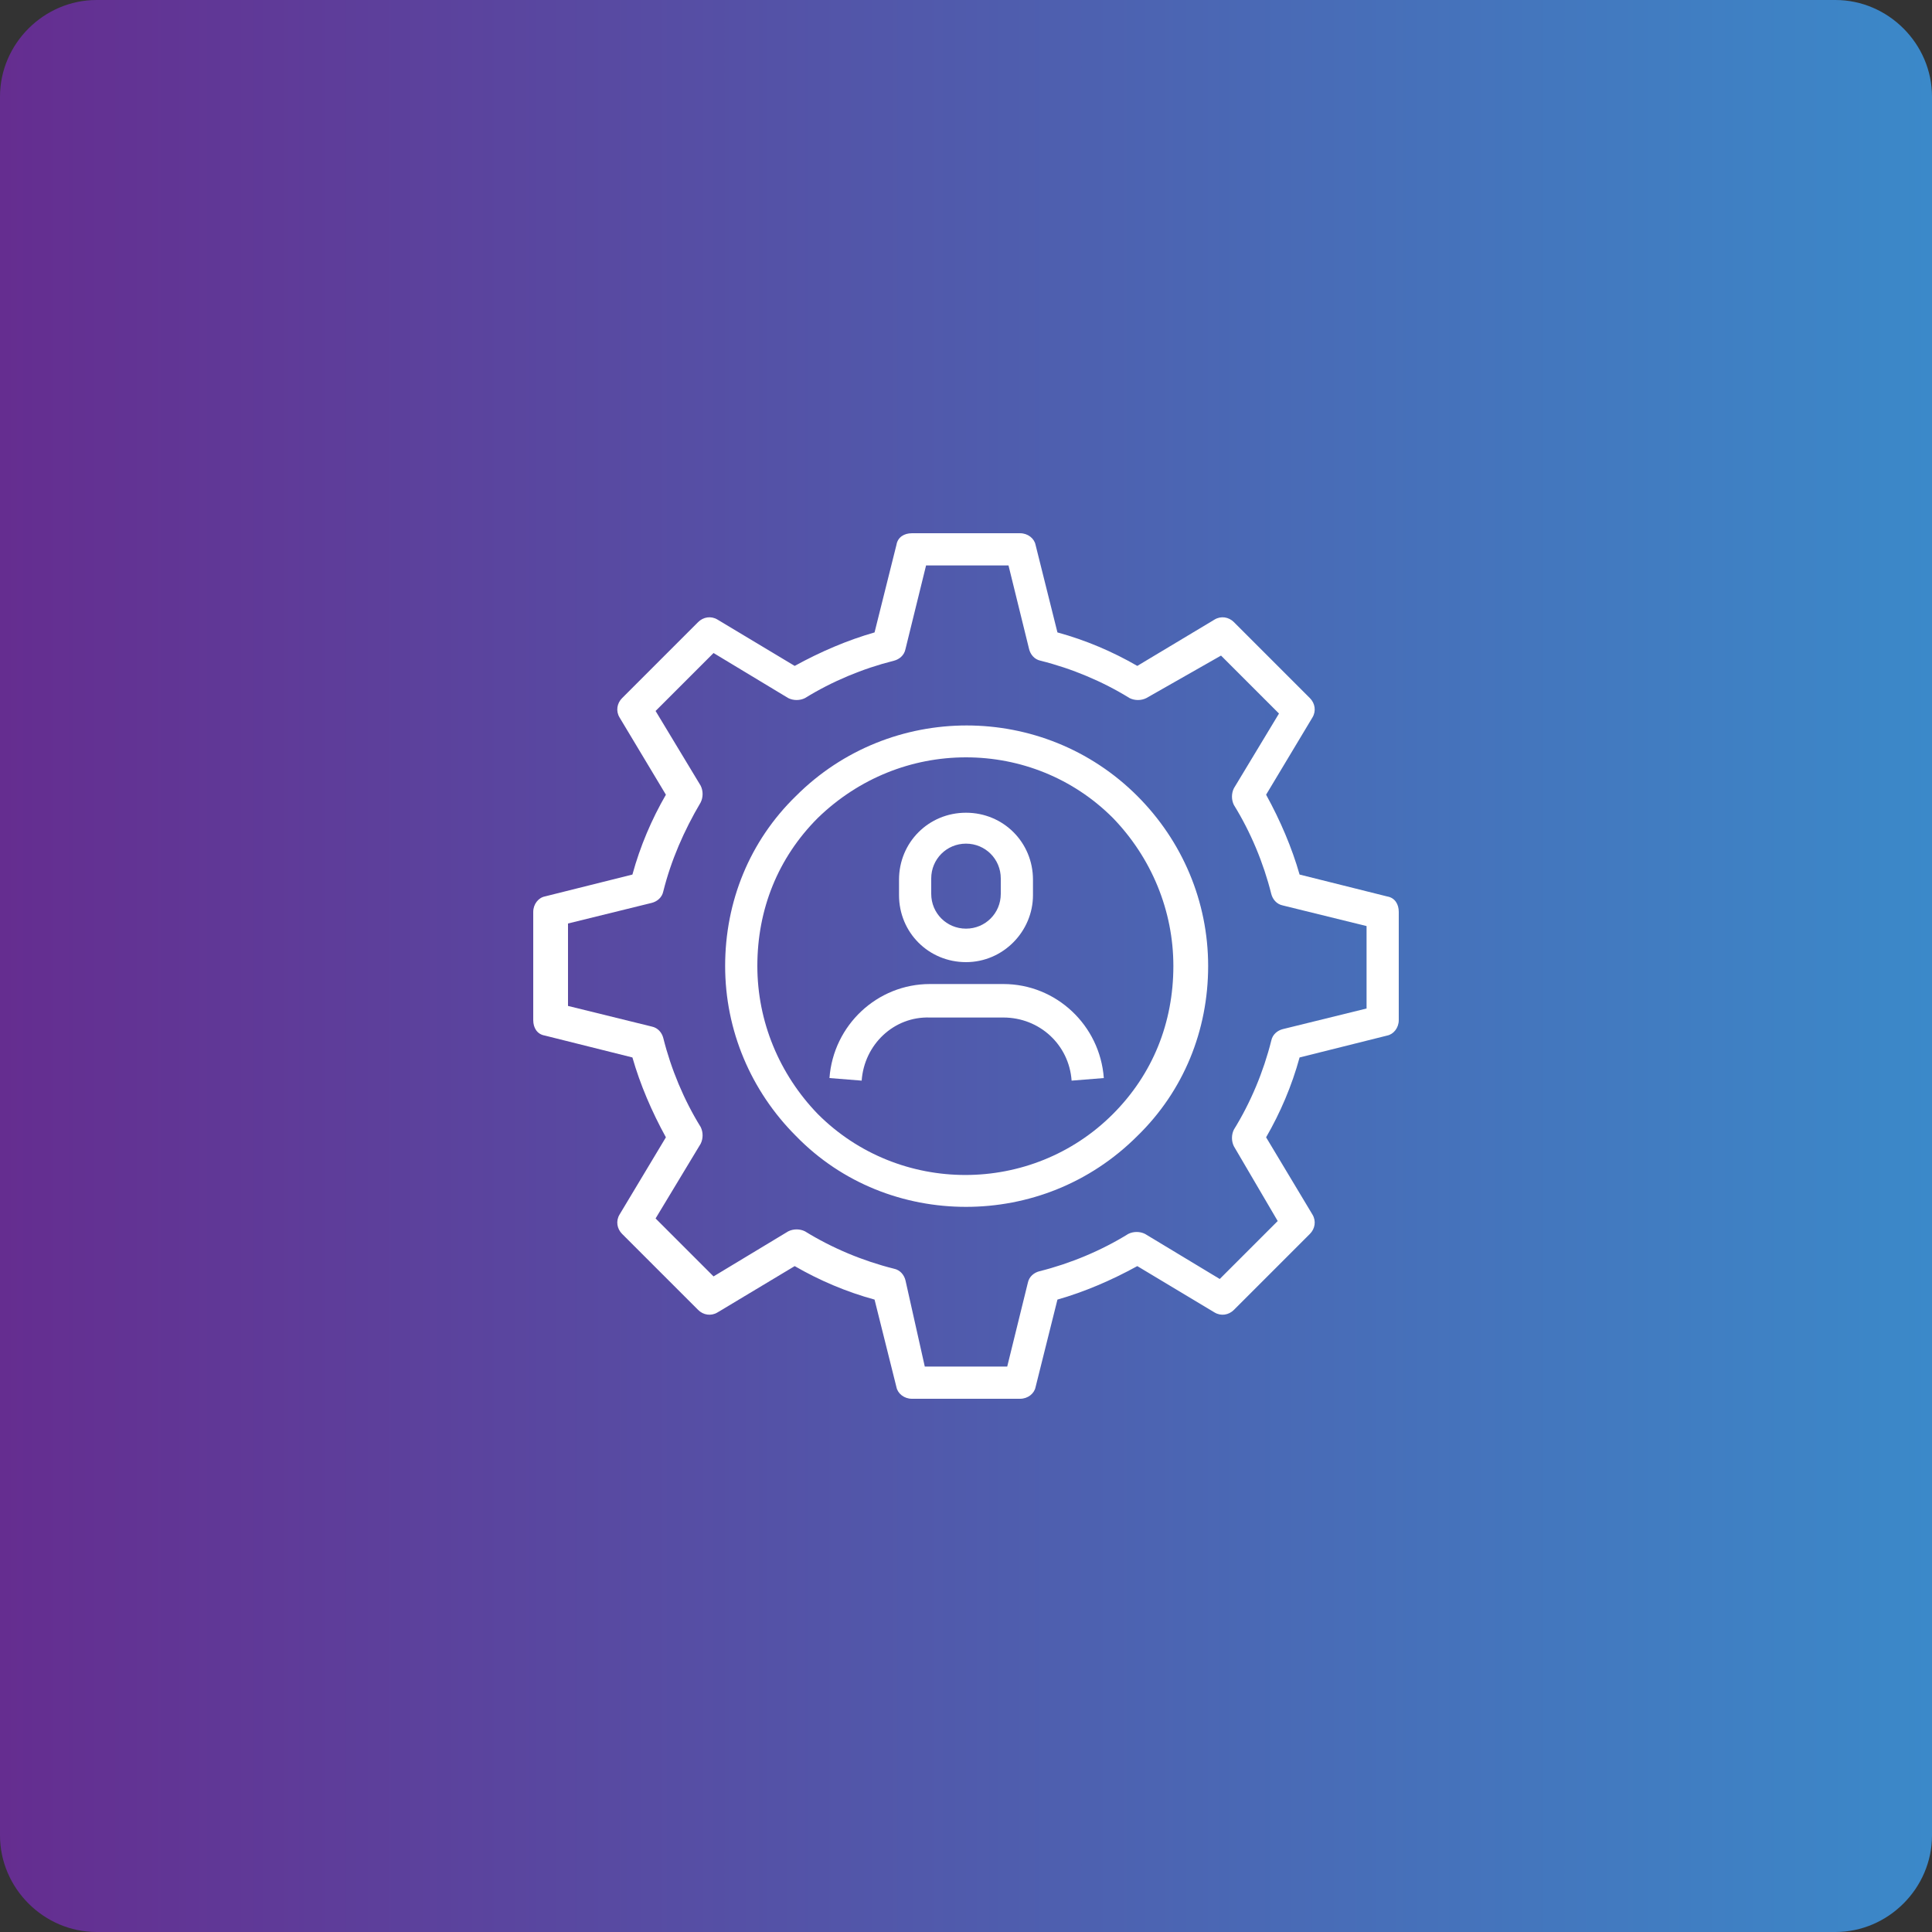 <?xml version="1.0" encoding="utf-8"?>
<!-- Generator: Adobe Illustrator 27.4.1, SVG Export Plug-In . SVG Version: 6.00 Build 0)  -->
<svg version="1.1" id="a" xmlns="http://www.w3.org/2000/svg" xmlns:xlink="http://www.w3.org/1999/xlink" x="0px" y="0px"
	 viewBox="0 0 150 150" style="enable-background:new 0 0 150 150;" xml:space="preserve">
<rect x="0" y="0" width="150" height="150" fill="#333333" stroke="none"/>
<style type="text/css">
	.st0{fill:url(#SVGID_1_);}
	.st1{fill:#FFFFFF;}
</style>
<linearGradient id="SVGID_1_" gradientUnits="userSpaceOnUse" x1="0" y1="77" x2="150" y2="77" gradientTransform="matrix(1 0 0 -1 0 152)">
	<stop  offset="0" style="stop-color:#652D90"/>
	<stop  offset="1" style="stop-color:#3B89C9"/>
</linearGradient>
<path class="st0" d="M7.5,0h135c4.1,0,7.5,3.4,7.5,7.5v135c0,4.1-3.4,7.5-7.5,7.5H7.5c-4.1,0-7.5-3.4-7.5-7.5V7.5C0,3.4,3.4,0,7.5,0
	z"/>
<g>
	<g>
		<path class="st1" d="M75,93.7c-4.8,0-9.6-1.8-13.2-5.5c-3.5-3.5-5.5-8.2-5.5-13.2c0-5,1.9-9.7,5.5-13.2c7.3-7.3,19.2-7.3,26.5,0
			c3.5,3.5,5.5,8.2,5.5,13.2c0,5-1.9,9.7-5.5,13.2C84.6,91.9,79.8,93.7,75,93.7z M75,58.8c-4.2,0-8.3,1.6-11.5,4.7
			c-3.1,3.1-4.7,7.1-4.7,11.5c0,4.3,1.7,8.4,4.7,11.5c6.3,6.3,16.6,6.3,22.9,0c3.1-3.1,4.7-7.1,4.7-11.5c0-4.3-1.7-8.4-4.7-11.5
			C83.3,60.4,79.2,58.8,75,58.8z"/>
		<path class="st1" d="M66.9,83.9l-2.5-0.2c0.3-4.1,3.7-7.3,7.8-7.3h5.7c4.1,0,7.5,3.2,7.8,7.3l-2.5,0.2c-0.2-2.8-2.5-4.9-5.3-4.9
			h-5.7C69.4,78.9,67.1,81.1,66.9,83.9z"/>
		<path class="st1" d="M75,74.7c-2.9,0-5.2-2.3-5.2-5.2v-1.2c0-2.9,2.3-5.2,5.2-5.2c2.9,0,5.2,2.3,5.2,5.2v1.2
			C80.2,72.3,77.9,74.7,75,74.7z M75,65.5c-1.5,0-2.7,1.2-2.7,2.7v1.2c0,1.5,1.2,2.7,2.7,2.7s2.7-1.2,2.7-2.7v-1.2
			C77.7,66.7,76.5,65.5,75,65.5z"/>
	</g>
	<path class="st1" d="M79.2,108.6h-8.4c-0.6,0-1.1-0.4-1.2-0.9l-1.7-6.8c-2.2-0.6-4.3-1.5-6.2-2.6l-6,3.6c-0.5,0.3-1.1,0.2-1.5-0.2
		l-5.9-5.9c-0.4-0.4-0.5-1-0.2-1.5l3.6-6c-1.1-2-2-4.1-2.6-6.2l-6.8-1.7c-0.6-0.1-0.9-0.6-0.9-1.2v-8.4c0-0.6,0.4-1.1,0.9-1.2
		l6.8-1.7c0.6-2.2,1.5-4.3,2.6-6.2l-3.6-6c-0.3-0.5-0.2-1.1,0.2-1.5l5.9-5.9c0.4-0.4,1-0.5,1.5-0.2l6,3.6c2-1.1,4.1-2,6.2-2.6
		l1.7-6.8c0.1-0.6,0.6-0.9,1.2-0.9h8.4c0.6,0,1.1,0.4,1.2,0.9l1.7,6.8c2.2,0.6,4.3,1.5,6.2,2.6l6-3.6c0.5-0.3,1.1-0.2,1.5,0.2
		l5.9,5.9c0.4,0.4,0.5,1,0.2,1.5l-3.6,6c1.1,2,2,4.1,2.6,6.2l6.8,1.7c0.6,0.1,0.9,0.6,0.9,1.2v8.4c0,0.6-0.4,1.1-0.9,1.2l-6.8,1.7
		c-0.6,2.2-1.5,4.3-2.6,6.2l3.6,6c0.3,0.5,0.2,1.1-0.2,1.5l-5.9,5.9c-0.4,0.4-1,0.5-1.5,0.2l-6-3.6c-2,1.1-4.1,2-6.2,2.6l-1.7,6.8
		C80.3,108.2,79.8,108.6,79.2,108.6z M71.8,106.1h6.4l1.6-6.5c0.1-0.5,0.5-0.8,0.9-0.9c2.4-0.6,4.8-1.6,6.9-2.9
		c0.4-0.2,0.9-0.2,1.3,0l5.8,3.5l4.5-4.5L95.8,89c-0.2-0.4-0.2-0.9,0-1.3c1.3-2.1,2.3-4.5,2.9-6.9c0.1-0.5,0.5-0.8,0.9-0.9l6.5-1.6
		v-6.4l-6.5-1.6c-0.5-0.1-0.8-0.5-0.9-0.9c-0.6-2.4-1.6-4.8-2.9-6.9c-0.2-0.4-0.2-0.9,0-1.3l3.5-5.8l-4.5-4.5L89,54.2
		c-0.4,0.2-0.9,0.2-1.3,0c-2.1-1.3-4.5-2.3-6.9-2.9c-0.5-0.1-0.8-0.5-0.9-0.9l-1.6-6.5h-6.4l-1.6,6.5c-0.1,0.5-0.5,0.8-0.9,0.9
		c-2.4,0.6-4.8,1.6-6.9,2.9c-0.4,0.2-0.9,0.2-1.3,0l-5.8-3.5l-4.5,4.5l3.5,5.8c0.2,0.4,0.2,0.9,0,1.3c-1.3,2.2-2.3,4.5-2.9,6.9
		c-0.1,0.5-0.5,0.8-0.9,0.9l-6.5,1.6v6.4l6.5,1.6c0.5,0.1,0.8,0.5,0.9,0.9c0.6,2.4,1.6,4.8,2.9,6.9c0.2,0.4,0.2,0.9,0,1.3l-3.5,5.8
		l4.5,4.5l5.8-3.5c0.4-0.2,0.9-0.2,1.3,0c2.1,1.3,4.5,2.3,6.9,2.9c0.5,0.1,0.8,0.5,0.9,0.9L71.8,106.1z"/>
</g>
</svg>
